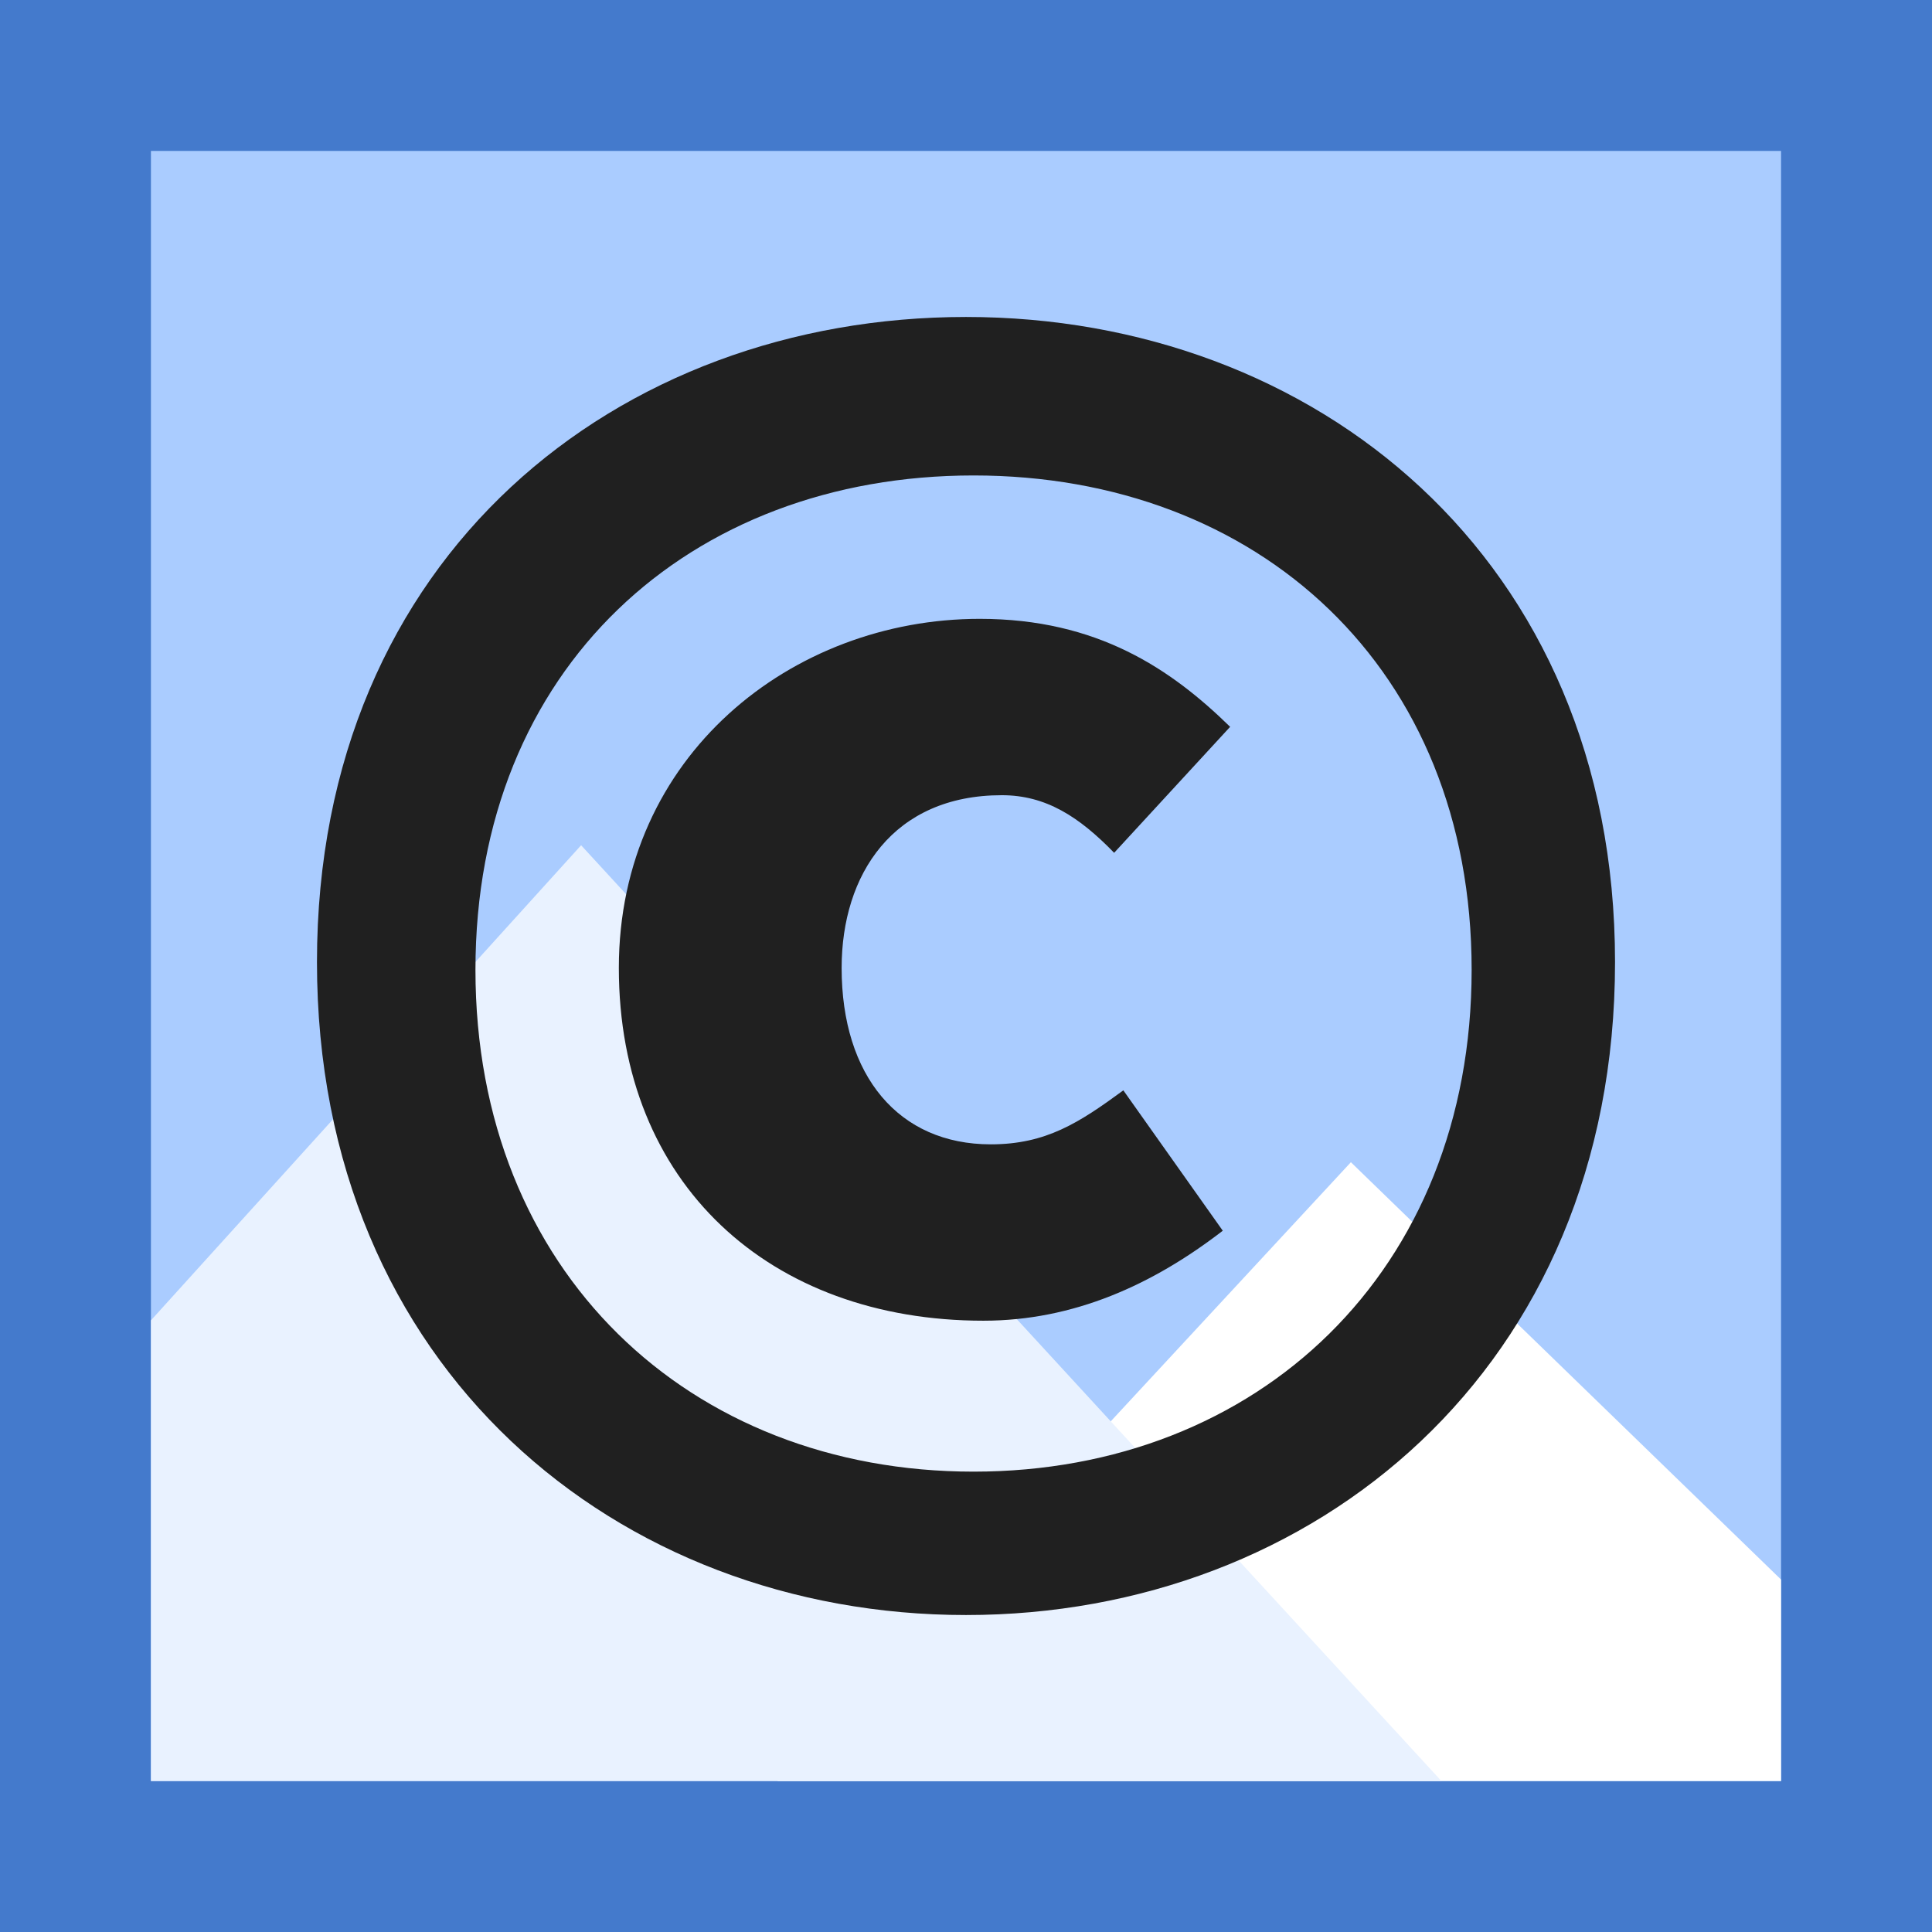 <svg width="256px" height="256px" viewBox="0 0 256 256" version="1.1" xmlns="http://www.w3.org/2000/svg">
    <polygon fill="#447ACC" points="256 0 0 0 0 256 256 256"/>
    <polyline fill="#AACCFF" points="236 20 236 236 20 236 20 20 236 20"/>
    <polygon fill="#FFFFFF" points="179 154 103 236 236 236 236 209.302"/>
    <polygon fill="#E9F2FF" points="20 174.954 20 236 191 236 77 112"/>
    <path fill="#202020" d="M128,214 C174.108,214 214,181.361 214,127.482 C214,73.861 174.108,42 128,42 C81.892,42 42,73.602 42,127.482 C42,181.361 81.892,214 128,214 Z M129,195 C91.359,195 63,168.5 63,128.5 C63,88.5 91.359,63 129,63 C166.641,63 195,88.5 195,128.5 C195,168.5 166.641,195 129,195 Z M130.307,175 C142.262,175 152.753,170.231 162.024,163.077 L148.849,144.477 C142.994,148.769 138.602,151.631 131.283,151.631 C119.084,151.631 111.521,142.569 111.521,128.262 C111.521,115.862 118.352,105.369 132.747,105.369 C138.602,105.369 142.994,108.231 147.63,113 L163,96.308 C155.193,88.677 145.434,82 129.819,82 C104.934,82 82,100.123 82,128.262 C82,156.877 102.006,175 130.307,175 Z"/>
</svg>
